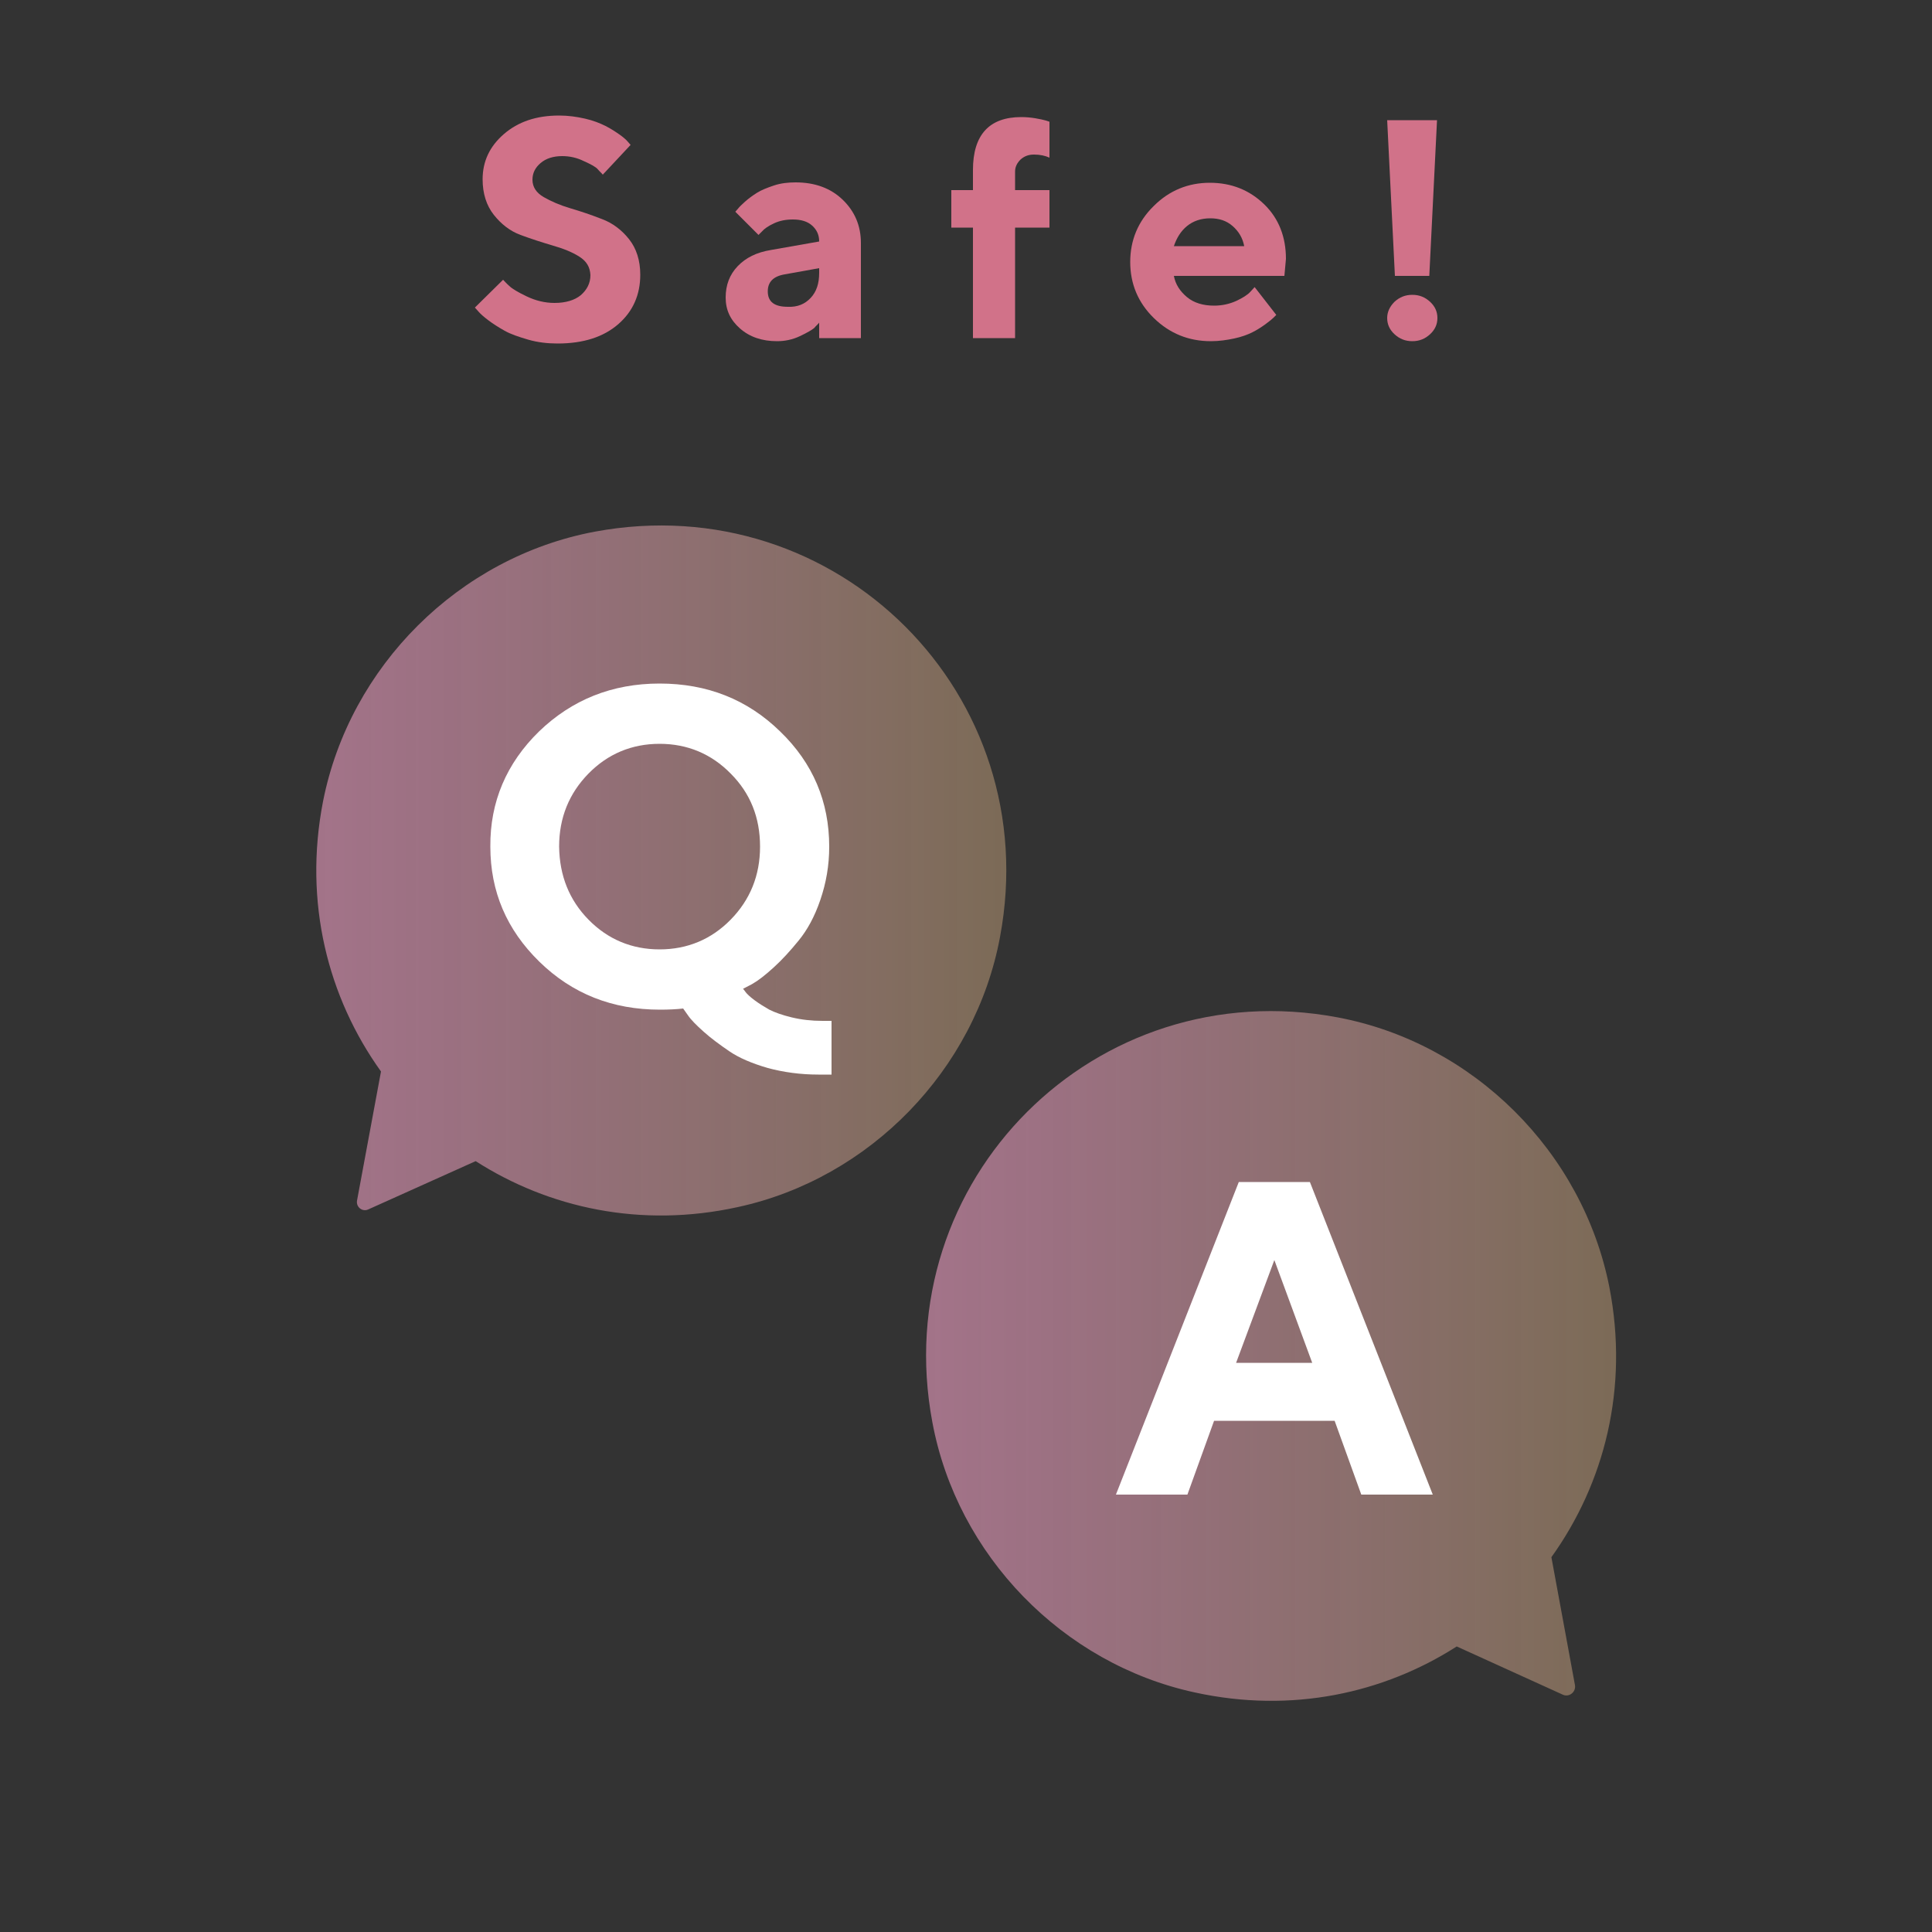 <?xml version="1.0" encoding="utf-8"?>
<!-- Generator: Adobe Illustrator 27.6.1, SVG Export Plug-In . SVG Version: 6.00 Build 0)  -->
<svg version="1.1" id="レイヤー_1" xmlns="http://www.w3.org/2000/svg" xmlns:xlink="http://www.w3.org/1999/xlink" x="0px"
	 y="0px" viewBox="0 0 500 500" style="enable-background:new 0 0 500 500;" xml:space="preserve">
<rect x="0" y="0" width="500" height="500" fill="#333333" stroke="none"/>
<style type="text/css">
	.st0{fill:#D17289;stroke:#000000;stroke-width:8.446;stroke-linecap:round;stroke-linejoin:round;}
	.st1{fill:#D17289;}
	.st2{fill:url(#SVGID_1_);}
	.st3{fill:url(#SVGID_00000099660917200663844910000009242434797830897565_);}
	.st4{fill:url(#SVGID_00000179644985639518012270000000509569980131398277_);}
	.st5{fill:url(#SVGID_00000159460615658612600190000007130223474700581249_);}
	.st6{fill:url(#SVGID_00000046332585650195947490000012145124523497095345_);}
	.st7{fill:url(#SVGID_00000082351837458670702260000017722818801604203142_);}
	.st8{fill:url(#SVGID_00000026158511781298700880000007144357483361155252_);}
	.st9{fill:url(#SVGID_00000121995530119824518070000001907720529254356365_);}
	.st10{fill:url(#SVGID_00000174577644938640223600000001041852646693730702_);}
	.st11{fill:url(#SVGID_00000048466184263489878190000017490491213667621037_);}
	.st12{fill:url(#SVGID_00000029753592500898899920000005260076083357608628_);}
	.st13{fill:#FFFFFF;}
	.st14{fill:url(#SVGID_00000142887789350312917590000002573797277786742429_);}
	.st15{fill:url(#SVGID_00000180368900527305989100000002476394387547465141_);}
	.st16{fill:none;}
	.st17{fill:#FFFFFF;stroke:#D17289;stroke-width:4;stroke-linecap:round;stroke-linejoin:round;stroke-miterlimit:10;}
	.st18{fill:#FFFFFF;stroke:#D17289;stroke-width:2;stroke-linecap:round;stroke-linejoin:round;stroke-miterlimit:10;}
	.st19{fill:#D17289;stroke:#D17289;stroke-width:2;stroke-linecap:round;stroke-linejoin:round;stroke-miterlimit:10;}
	.st20{fill:url(#SVGID_00000134969102012659938070000012546540505692881044_);}
	.st21{clip-path:url(#SVGID_00000021106140468349127570000010148370307325131151_);fill:#FFFFFF;}
	.st22{clip-path:url(#SVGID_00000021106140468349127570000010148370307325131151_);}
	.st23{fill:#FFFFFF;stroke:#D17289;stroke-width:1.167;stroke-linecap:round;stroke-linejoin:round;stroke-miterlimit:10;}
	.st24{fill:none;stroke:#D17289;stroke-width:1.167;stroke-linecap:round;stroke-linejoin:round;stroke-miterlimit:10;}
	.st25{fill:#D17289;stroke:#D17289;stroke-width:1.167;stroke-linecap:round;stroke-linejoin:round;stroke-miterlimit:10;}
	.st26{fill:#FFFFFF;stroke:#D17289;stroke-width:1.212;stroke-linecap:round;stroke-linejoin:round;stroke-miterlimit:10;}
	.st27{fill:#D17289;stroke:#D17289;stroke-linecap:round;stroke-linejoin:round;stroke-miterlimit:10;}
	.st28{fill:#FFFFFF;stroke:#D17289;stroke-linecap:round;stroke-linejoin:round;stroke-miterlimit:10;}
	.st29{fill:none;stroke:#D17289;stroke-width:2;stroke-linecap:round;stroke-linejoin:round;stroke-miterlimit:10;}
	.st30{fill:none;stroke:#D17289;stroke-width:4;stroke-linecap:round;stroke-linejoin:round;stroke-miterlimit:10;}
</style>
<linearGradient id="SVGID_1_" gradientUnits="userSpaceOnUse" x1="81.858" y1="225.33" x2="260.462" y2="225.33">
	<stop  offset="0" style="stop-color:#D38FAE;stop-opacity:0.7"/>
	<stop  offset="0.171" style="stop-color:#D592AD;stop-opacity:0.649"/>
	<stop  offset="0.407" style="stop-color:#D99BA9;stop-opacity:0.578"/>
	<stop  offset="0.682" style="stop-color:#DFAAA0;stop-opacity:0.495"/>
	<stop  offset="0.983" style="stop-color:#E9BD8E;stop-opacity:0.405"/>
	<stop  offset="0.998" style="stop-color:#E9BE8D;stop-opacity:0.4"/>
</linearGradient>
<path class="st2" d="M153.9,137.6c-35.1,6.6-63.4,34.8-70.3,69.8c-5.1,26.2,1.3,50.8,15,69.9l-6.2,33.4c-0.3,1.7,1.4,3,2.9,2.3
	l27.8-12.5c18.9,12.1,42.7,17.4,67.8,11.9c34.2-7.4,61.5-35.5,67.9-69.9C270.6,179.8,216.6,125.9,153.9,137.6z"/>
<linearGradient id="SVGID_00000126288906666301401360000010851432227431106226_" gradientUnits="userSpaceOnUse" x1="239.638" y1="350.939" x2="418.243" y2="350.939">
	<stop  offset="0" style="stop-color:#D38FAE;stop-opacity:0.7"/>
	<stop  offset="0.171" style="stop-color:#D592AD;stop-opacity:0.649"/>
	<stop  offset="0.407" style="stop-color:#D99BA9;stop-opacity:0.578"/>
	<stop  offset="0.682" style="stop-color:#DFAAA0;stop-opacity:0.495"/>
	<stop  offset="0.983" style="stop-color:#E9BD8E;stop-opacity:0.405"/>
	<stop  offset="0.998" style="stop-color:#E9BE8D;stop-opacity:0.4"/>
</linearGradient>
<path style="fill:url(#SVGID_00000126288906666301401360000010851432227431106226_);" d="M346.2,263.3c35.1,6.6,63.4,34.8,70.3,69.8
	c5.1,26.2-1.3,50.8-15,69.9l6.1,33.1c0.3,1.8-1.5,3.2-3.1,2.5L377,426.1c-18.9,12.1-42.7,17.4-67.8,11.9
	c-34.2-7.4-61.5-35.5-67.9-69.9C229.5,305.4,283.5,251.5,346.2,263.3z"/>
<g>
	<path class="st13" d="M139.5,189.3c8.5-8.2,18.9-12.4,31.2-12.4c12.3,0,22.7,4.1,31.2,12.4c8.5,8.2,12.7,18.2,12.7,29.8
		c0,4.9-0.8,9.4-2.3,13.8s-3.4,7.8-5.6,10.5c-2.2,2.7-4.3,5-6.5,7c-2.2,2-4,3.4-5.6,4.3l-2.3,1.2c0.2,0.2,0.4,0.5,0.7,0.9
		s1,1.1,2.2,2s2.5,1.7,3.9,2.5c1.4,0.7,3.3,1.4,5.8,2c2.5,0.6,5.1,0.9,8,0.9h2.3v13.9h-3.4c-4.6,0-9-0.6-13.1-1.7
		c-4.1-1.2-7.4-2.6-9.9-4.3c-2.5-1.7-4.8-3.4-6.7-5.1c-1.9-1.7-3.3-3.1-4.1-4.3l-1.2-1.7c-1.7,0.2-3.7,0.3-6,0.3
		c-12.3,0-22.7-4.1-31.2-12.4c-8.5-8.3-12.7-18.2-12.7-29.8C126.8,207.5,131.1,197.5,139.5,189.3z M152.3,238
		c5,5.1,11.2,7.7,18.4,7.7c7.2,0,13.4-2.6,18.4-7.7c5-5.1,7.6-11.4,7.6-18.9c0-7.5-2.5-13.8-7.6-18.9c-5-5.1-11.2-7.7-18.4-7.7
		c-7.2,0-13.4,2.6-18.4,7.7c-5,5.1-7.6,11.4-7.6,18.9C144.8,226.6,147.3,232.9,152.3,238z"/>
</g>
<g>
	<path class="st13" d="M314.2,367.7l-6.9,19.1h-18.5l31.8-80.9H339l31.8,80.9h-18.5l-6.9-19.1H314.2z M329.8,326.1l-9.9,26.6h19.7
		L329.8,326.1z"/>
</g>
<g>
	<g>
		<path class="st1" d="M149.9,66.4c-1.9-1.2-4.2-2.1-7-2.9c-2.7-0.8-5.5-1.7-8.2-2.7c-2.7-1-5-2.8-6.9-5.2c-1.9-2.4-2.9-5.5-2.9-9.2
			c0-4.6,1.8-8.5,5.5-11.7c3.7-3.2,8.4-4.8,14.3-4.8c2.3,0,4.5,0.3,6.7,0.8c2.2,0.5,3.9,1.2,5.3,1.9c1.4,0.7,2.6,1.5,3.6,2.2
			c1,0.7,1.8,1.4,2.2,1.9l0.7,0.8l-7.2,7.7c-0.3-0.4-0.8-0.8-1.3-1.4s-1.8-1.3-3.6-2.1c-1.8-0.9-3.7-1.3-5.6-1.3
			c-2.3,0-4.2,0.6-5.6,1.8c-1.4,1.2-2.1,2.6-2.1,4.3c0,1.9,1,3.4,2.9,4.5c1.9,1.1,4.2,2.1,6.9,2.9c2.7,0.8,5.4,1.7,8.2,2.8
			c2.7,1,5.1,2.8,7,5.2c1.9,2.4,2.9,5.5,2.9,9.2c0,5.2-1.9,9.5-5.7,12.8s-9,5-15.7,5c-2.6,0-5.2-0.3-7.6-1s-4.5-1.4-6.1-2.3
			s-3-1.8-4.2-2.7c-1.2-0.9-2.1-1.7-2.6-2.3l-0.9-1l7.3-7.2c0.4,0.4,0.9,1,1.6,1.6c0.7,0.7,2.2,1.6,4.5,2.7s4.7,1.7,7.2,1.7
			c2.9,0,5.2-0.7,6.8-2c1.6-1.4,2.5-3.1,2.5-5.2C152.7,69.1,151.8,67.6,149.9,66.4z"/>
		<path class="st1" d="M212,83.5c-0.3,0.4-0.8,0.8-1.3,1.4c-0.6,0.5-1.8,1.2-3.7,2.1s-3.9,1.3-5.9,1.3c-3.9,0-7.1-1.1-9.6-3.3
			c-2.5-2.2-3.7-4.8-3.7-8c0-3.2,1-5.9,3.1-8.1c2.1-2.2,4.9-3.6,8.6-4.2l12.5-2.2c0-1.7-0.6-3-1.8-4.1s-2.9-1.6-5-1.6
			c-1.8,0-3.4,0.3-4.9,1s-2.5,1.4-3.1,2.1l-0.9,0.9l-6-6c0.2-0.2,0.4-0.5,0.7-0.8c0.3-0.4,0.9-1,1.8-1.8c1-0.9,2-1.6,3.1-2.3
			s2.6-1.3,4.4-1.9c1.8-0.6,3.7-0.8,5.6-0.8c5,0,9.1,1.5,12.2,4.5c3.1,3,4.7,6.7,4.7,11.2v24.6H212V83.5z M209.8,77.1
			c1.5-1.6,2.2-3.7,2.2-6.5v-1.2l-8.9,1.6c-3,0.5-4.4,2-4.4,4.4c0,2.7,1.7,4,5.2,4C206.4,79.5,208.3,78.7,209.8,77.1z"/>
		<path class="st1" d="M271.6,58.9h-8.9v28.6h-10.9V58.9h-5.6v-9.7h5.6V44c0-9.1,4.2-13.7,12.5-13.7c1.2,0,2.4,0.1,3.6,0.3
			s2.1,0.4,2.8,0.6l0.9,0.3v9.3c-1.1-0.5-2.4-0.8-4-0.8c-1.4,0-2.5,0.4-3.5,1.3c-0.9,0.9-1.4,1.9-1.4,3.1v4.8h8.9V58.9z"/>
		<path class="st1" d="M303.8,71.4c0.4,2.2,1.6,4,3.4,5.5s4.2,2.2,7,2.2c2,0,3.9-0.4,5.7-1.2c1.7-0.8,3-1.6,3.7-2.4l1.1-1.2l5.6,7.2
			l-0.7,0.7c-0.3,0.3-1,0.9-2.1,1.7c-1.1,0.8-2.2,1.5-3.4,2.1c-1.2,0.6-2.8,1.2-4.7,1.6s-3.9,0.7-6,0.7c-5.8,0-10.7-2-14.8-6
			c-4.1-4-6.1-8.9-6.1-14.5c0-5.6,2-10.5,6.1-14.5c4-4,8.9-6,14.5-6c5.6,0,10.3,1.9,14.1,5.6s5.6,8.5,5.6,14.1l-0.4,4.4H303.8z
			 M307.2,58.5c-1.6,1.3-2.7,3.1-3.4,5.2H322c-0.4-2.1-1.4-3.8-3-5.2s-3.5-2-5.8-2C310.8,56.5,308.8,57.2,307.2,58.5z"/>
		<path class="st1" d="M361,71.4l-2-40.3h12.9l-2,40.3H361z M360.9,78.1c1.3-1.2,2.8-1.8,4.6-1.8c1.8,0,3.3,0.6,4.6,1.8
			c1.3,1.2,1.9,2.6,1.9,4.2s-0.6,3-1.9,4.2s-2.8,1.8-4.6,1.8c-1.8,0-3.3-0.6-4.6-1.8s-1.9-2.6-1.9-4.2S359.7,79.3,360.9,78.1z"/>
	</g>
</g>
<rect y="0" class="st16" width="500" height="500"/>
</svg>
